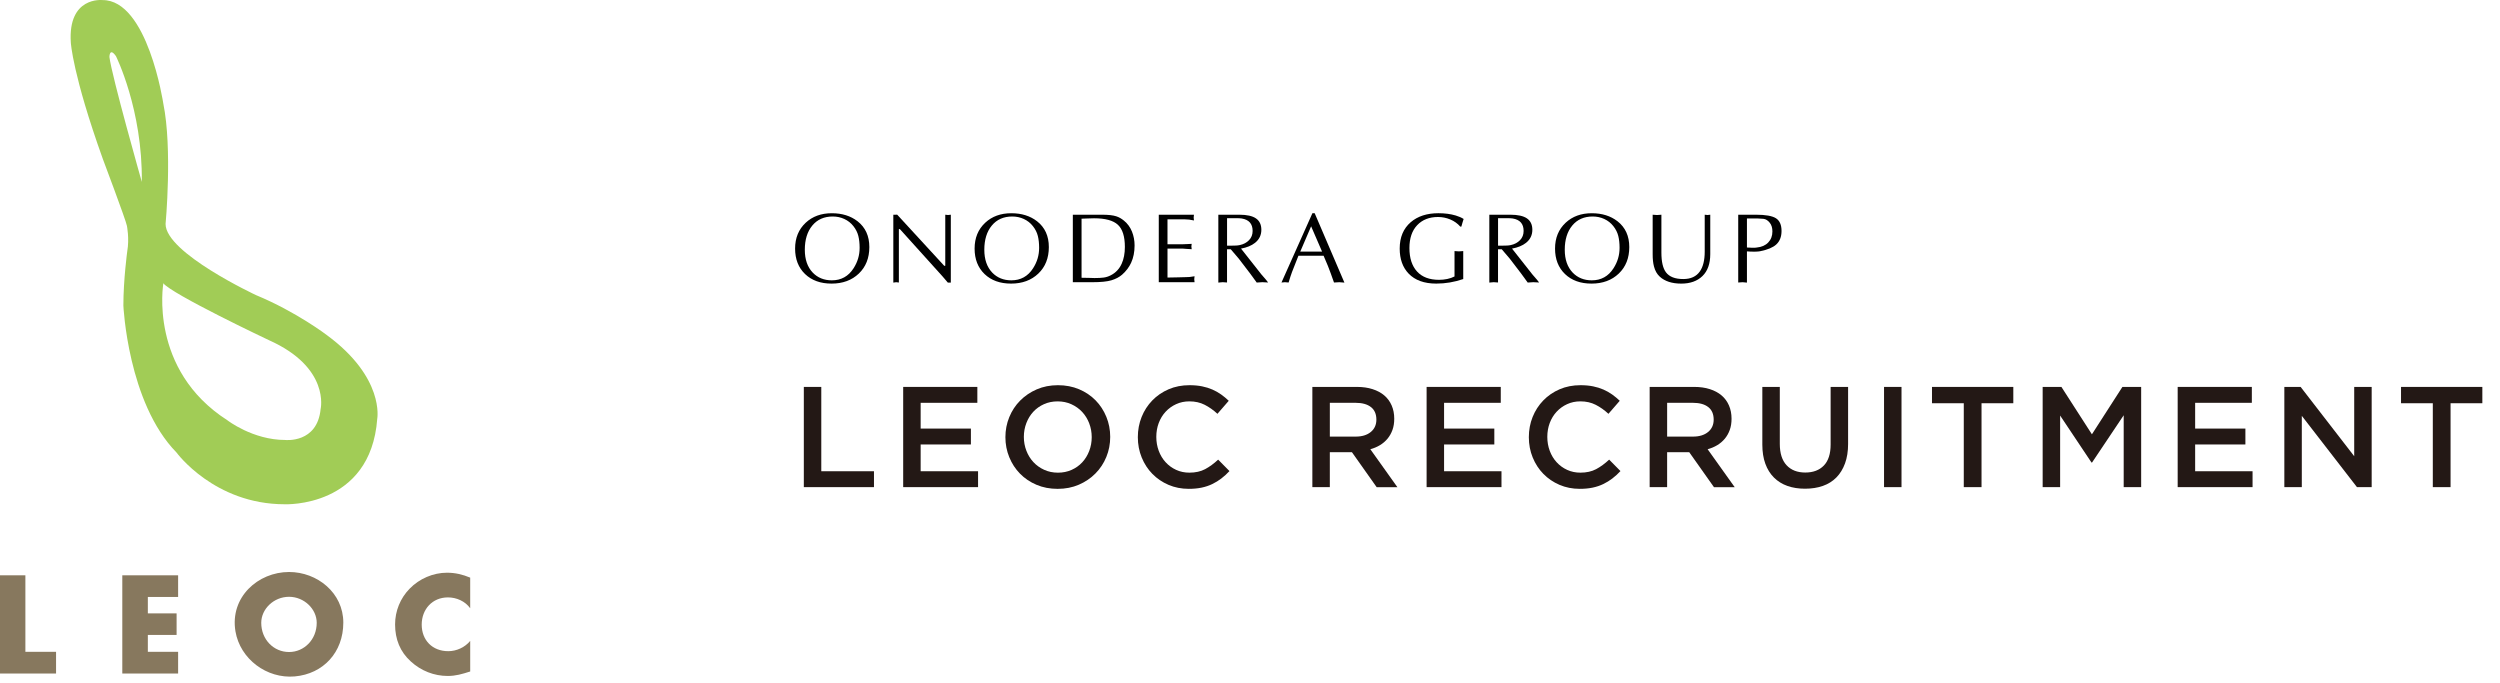 <?xml version="1.0" encoding="UTF-8"?><svg id="a" xmlns="http://www.w3.org/2000/svg" width="227" height="62" viewBox="0 0 227 62"><g><path d="M29.671,30.422s-2.748-2.1-6.417-3.622c0,0-8.22-3.83-8.22-6.461,0,0,.636-6.817-.208-10.948C14.826,9.391,13.412-.023,9.303,.007,9.303,.007,6.154-.348,6.43,3.863c0,0,.16,2.907,2.898,10.546,0,0,2.117,5.618,2.195,6.093,0,0,.236,1.152,.032,2.312,0,0-.353,2.581-.353,4.931,0,0,.393,8.814,4.826,13.345,0,0,3.424,4.697,9.823,4.697,0,0,7.804,.346,8.403-7.765,0,0,.691-3.729-4.584-7.6M12.875,16.515s-2.746-9.671-2.939-11.341c0,0,0-.911,.593-.075,0,0,2.425,4.845,2.347,11.416m16.236,20.624c-.3,3.13-3.199,2.811-3.209,2.811-2.958,0-5.265-1.795-5.265-1.795-7.146-4.583-5.81-12.397-5.81-12.397l-.035-.075c.716,.997,9.634,5.209,9.634,5.209,5.571,2.487,4.686,6.246,4.686,6.246" fill="#a1cc56"/><g><polygon points="2.305 59.185 5.09 59.185 5.09 61.156 0 61.156 0 52.238 2.305 52.238 2.305 59.185" fill="#87785e"/><polygon points="13.424 54.204 13.424 55.695 16.035 55.695 16.035 57.652 13.424 57.652 13.424 59.185 16.173 59.185 16.173 61.156 11.105 61.156 11.105 52.238 16.173 52.238 16.173 54.204 13.424 54.204" fill="#87785e"/><path d="M26.246,54.189c1.37,0,2.512,1.113,2.512,2.361,0,1.522-1.142,2.653-2.512,2.653-1.394,0-2.525-1.131-2.525-2.653,0-1.248,1.131-2.361,2.525-2.361m0-2.252c-2.812,0-5.386,2.283-4.867,5.39,.423,2.512,2.849,4.319,5.388,4.092,2.587-.231,4.406-2.188,4.406-4.888s-2.365-4.594-4.928-4.594" fill="#87785e"/><path d="M42.695,55.23c-.463-.644-1.244-.986-2.021-.986-1.426,0-2.383,1.085-2.383,2.471,0,1.413,.965,2.412,2.412,2.412,.748,0,1.51-.346,1.992-.933v2.776c-.758,.242-1.32,.407-2.041,.407-1.234,0-2.42-.465-3.346-1.311-.982-.881-1.434-2.031-1.434-3.367,0-1.211,.469-2.381,1.326-3.252,.871-.9,2.133-1.445,3.383-1.445,.748,0,1.424,.159,2.111,.447v2.781Z" fill="#87785e"/></g></g><g><g><path d="M75.507,25.751c-1.002,0-1.804-.289-2.407-.867s-.905-1.35-.905-2.314,.321-1.747,.963-2.346c.618-.575,1.407-.863,2.367-.863,.936,0,1.716,.243,2.34,.728,.714,.557,1.071,1.339,1.071,2.346,0,.995-.318,1.796-.954,2.404-.636,.608-1.461,.912-2.475,.912Zm2.547-3.244c0-.408-.039-.769-.117-1.083-.078-.314-.228-.613-.45-.894-.222-.282-.497-.497-.823-.647-.327-.15-.677-.225-1.049-.225-.786,0-1.405,.274-1.858,.822-.453,.548-.68,1.28-.68,2.197,0,.881,.24,1.573,.72,2.076,.45,.467,1.029,.701,1.737,.701,.846,0,1.503-.365,1.971-1.096,.366-.569,.549-1.186,.549-1.851Z"/><path d="M86.334,19.496v6.165h-.27l-.473-.554-3.884-4.306h-.09v4.851l-.252-.027-.252,.036v-6.165l.354-.002,4.268,4.641,.095-.004v-4.635l.252,.027,.252-.027Z"/><path d="M91.806,25.751c-1.002,0-1.804-.289-2.407-.867s-.905-1.35-.905-2.314,.321-1.747,.963-2.346c.618-.575,1.407-.863,2.367-.863,.936,0,1.716,.243,2.34,.728,.714,.557,1.071,1.339,1.071,2.346,0,.995-.318,1.796-.954,2.404-.636,.608-1.461,.912-2.475,.912Zm2.547-3.244c0-.408-.039-.769-.117-1.083-.078-.314-.228-.613-.45-.894-.222-.282-.497-.497-.823-.647-.327-.15-.677-.225-1.049-.225-.786,0-1.405,.274-1.858,.822-.453,.548-.68,1.28-.68,2.197,0,.881,.24,1.573,.72,2.076,.45,.467,1.029,.701,1.737,.701,.846,0,1.503-.365,1.971-1.096,.366-.569,.549-1.186,.549-1.851Z"/><path d="M97.413,25.625v-6.129h2.655c.564,0,.993,.048,1.287,.144,.246,.078,.48,.21,.702,.396,.324,.264,.565,.594,.725,.99,.159,.396,.238,.816,.238,1.26,0,.594-.105,1.119-.315,1.575-.186,.402-.459,.762-.819,1.08-.258,.222-.581,.392-.968,.509-.387,.117-.97,.175-1.75,.175h-1.755Zm.792-5.769v5.364c.18,0,.42,.004,.72,.013,.3,.009,.453,.014,.459,.014,.342,0,.621-.015,.837-.045,.216-.03,.423-.096,.621-.198,.456-.228,.792-.582,1.008-1.062,.192-.426,.288-.933,.288-1.521,0-.948-.211-1.618-.634-2.011-.423-.393-1.145-.59-2.165-.59-.126,0-.339,.006-.639,.018-.3,.012-.465,.018-.495,.018Z"/><path d="M106.008,19.919v2.259h1.395c.114,0,.266-.006,.455-.018,.189-.012,.305-.018,.347-.018l-.027,.234,.027,.252c-.108,0-.258-.009-.45-.027s-.309-.027-.351-.027h-1.395v2.628c.192,0,.506-.006,.941-.018,.435-.012,.664-.018,.688-.018,.168,0,.291-.004,.369-.014,.078-.009,.231-.031,.459-.067l-.027,.27,.027,.27h-3.249v-6.129h3.195l-.027,.259,.027,.263c-.18-.036-.327-.062-.441-.077-.114-.015-.237-.022-.369-.022h-1.593Z"/><path d="M110.625,25.661v-6.165h1.908c.684,0,1.188,.112,1.512,.337s.486,.568,.486,1.03c0,.486-.192,.882-.576,1.188-.318,.252-.741,.426-1.269,.522l1.849,2.345,.438,.506,.169,.226-.521-.027-.511,.033-.572-.788-1.056-1.381-.726-.851h-.341s0,3.014,0,3.014l-.396-.027-.396,.036Zm.792-5.85v2.493h.461c.132,0,.256-.003,.37-.009,.115-.006,.226-.021,.334-.045,.337-.072,.614-.22,.831-.444s.325-.503,.325-.838c0-.646-.331-1.022-.994-1.13-.126-.018-.283-.027-.47-.027h-.858Z"/><path d="M119.373,19.361l2.7,6.3-.468-.036-.477,.027c-.216-.618-.399-1.116-.549-1.494-.096-.24-.228-.552-.396-.936h-2.286c-.348,.87-.543,1.365-.585,1.485-.09,.24-.192,.555-.306,.945l-.333-.027-.315,.027,2.808-6.291h.207Zm.67,3.483l-.993-2.295-.985,2.295h1.978Z"/><path d="M132.693,20.576h-.099c-.246-.282-.548-.498-.905-.648s-.73-.225-1.121-.225c-.786,0-1.415,.247-1.885,.741-.471,.494-.707,1.188-.707,2.08,0,.911,.229,1.619,.688,2.125s1.126,.759,2.002,.759c.252,0,.5-.025,.743-.076,.243-.051,.463-.127,.662-.229v-2.305l.396,.027,.396-.027v2.54c-.798,.275-1.614,.413-2.448,.413-1.092,0-1.929-.302-2.511-.908-.54-.563-.81-1.321-.81-2.274,0-1.019,.333-1.815,.999-2.391,.636-.545,1.473-.818,2.511-.818,.588,0,1.113,.069,1.575,.207,.282,.084,.522,.189,.72,.315-.024,.066-.055,.165-.094,.297-.039,.132-.077,.264-.113,.396Z"/><path d="M135.231,25.661v-6.165h1.908c.684,0,1.188,.112,1.512,.337s.486,.568,.486,1.03c0,.486-.192,.882-.576,1.188-.318,.252-.741,.426-1.269,.522l1.849,2.345,.438,.506,.169,.226-.521-.027-.511,.033-.572-.788-1.056-1.381-.726-.851h-.341s0,3.014,0,3.014l-.396-.027-.396,.036Zm.792-5.85v2.493h.461c.132,0,.256-.003,.37-.009,.115-.006,.226-.021,.334-.045,.337-.072,.614-.22,.831-.444s.325-.503,.325-.838c0-.646-.331-1.022-.994-1.13-.126-.018-.283-.027-.47-.027h-.858Z"/><path d="M144.51,25.751c-1.002,0-1.804-.289-2.407-.867s-.905-1.35-.905-2.314,.321-1.747,.963-2.346c.618-.575,1.407-.863,2.367-.863,.936,0,1.716,.243,2.34,.728,.714,.557,1.071,1.339,1.071,2.346,0,.995-.318,1.796-.954,2.404-.636,.608-1.461,.912-2.475,.912Zm2.547-3.244c0-.408-.039-.769-.117-1.083-.078-.314-.228-.613-.45-.894-.222-.282-.497-.497-.823-.647-.327-.15-.677-.225-1.049-.225-.786,0-1.405,.274-1.858,.822-.453,.548-.68,1.28-.68,2.197,0,.881,.24,1.573,.72,2.076,.45,.467,1.029,.701,1.737,.701,.846,0,1.503-.365,1.971-1.096,.366-.569,.549-1.186,.549-1.851Z"/><path d="M150.855,19.496v3.441c0,.827,.138,1.423,.414,1.789,.306,.407,.831,.611,1.575,.611,.678,0,1.179-.23,1.503-.692,.294-.419,.441-1.019,.441-1.797v-3.352l.252,.027,.252-.027v3.577c0,.869-.236,1.532-.707,1.991-.471,.458-1.112,.688-1.922,.688-.84,0-1.491-.209-1.953-.629-.252-.228-.429-.54-.531-.935-.078-.299-.117-.665-.117-1.096v-3.595l.396,.027,.396-.027Z"/><path d="M158.622,22.826v2.835l-.396-.036-.396,.027v-6.156h1.611c.876,0,1.482,.108,1.818,.324,.336,.216,.504,.6,.504,1.152,0,.528-.162,.939-.486,1.233-.3,.27-.78,.471-1.44,.603-.078,.018-.183,.03-.315,.036-.132,.006-.207,.009-.225,.009-.138,0-.261-.003-.369-.009-.108-.006-.21-.012-.306-.018Zm0-2.988v2.637c.018,.006,.099,.009,.243,.009,.054,.006,.111,.009,.171,.009h.324c.072-.012,.123-.018,.153-.018,.444-.042,.792-.195,1.044-.459s.378-.597,.378-.999c0-.324-.078-.585-.234-.783-.174-.222-.369-.343-.585-.364-.216-.021-.386-.032-.509-.032h-.985Z"/></g><g><path d="M72.987,35.132h1.586v7.657h4.784v1.443h-6.37v-9.1Z" fill="#231815"/><path d="M88.743,36.575h-5.148v2.34h4.563v1.443h-4.563v2.431h5.213v1.443h-6.799v-9.1h6.734v1.443Z" fill="#231815"/><path d="M100.456,41.489c-.234,.572-.563,1.073-.988,1.501-.425,.429-.927,.77-1.508,1.021-.581,.251-1.222,.377-1.924,.377s-1.344-.123-1.924-.37-1.079-.583-1.495-1.008c-.416-.424-.741-.923-.975-1.495-.234-.572-.351-1.179-.351-1.82s.117-1.248,.351-1.82c.234-.572,.563-1.073,.988-1.501,.425-.429,.927-.769,1.508-1.021s1.222-.377,1.924-.377,1.343,.124,1.924,.37c.581,.247,1.079,.583,1.495,1.008s.741,.923,.975,1.495c.234,.572,.351,1.179,.351,1.82s-.117,1.248-.351,1.82Zm-1.554-3.048c-.152-.394-.364-.739-.637-1.034-.273-.294-.601-.528-.982-.702s-.797-.26-1.248-.26-.865,.084-1.242,.253c-.377,.169-.7,.399-.969,.689-.269,.291-.479,.633-.63,1.027s-.228,.812-.228,1.254,.076,.86,.228,1.254c.152,.395,.364,.739,.637,1.034s.6,.529,.981,.702c.381,.174,.797,.26,1.248,.26s.864-.084,1.241-.253c.377-.169,.7-.398,.969-.689s.479-.633,.63-1.027c.152-.394,.228-.812,.228-1.254s-.076-.86-.228-1.254Z" fill="#231815"/><path d="M110.901,43.445c-.256,.195-.531,.364-.826,.507-.294,.143-.617,.251-.968,.325-.351,.074-.739,.11-1.164,.11-.667,0-1.283-.121-1.846-.364s-1.051-.574-1.462-.995c-.412-.42-.734-.917-.968-1.488-.234-.572-.351-1.188-.351-1.846,0-.65,.115-1.261,.344-1.833,.229-.572,.553-1.072,.969-1.501,.416-.429,.91-.767,1.482-1.014,.572-.247,1.205-.37,1.898-.37,.416,0,.795,.035,1.138,.104,.342,.069,.656,.167,.942,.292s.55,.275,.793,.448c.243,.174,.472,.364,.689,.572l-1.027,1.183c-.364-.338-.75-.611-1.157-.819s-.871-.312-1.391-.312c-.433,0-.834,.084-1.202,.253-.369,.169-.687,.399-.956,.689-.269,.291-.477,.631-.624,1.021-.147,.39-.221,.811-.221,1.261s.074,.873,.221,1.268,.355,.739,.624,1.033c.269,.295,.587,.527,.956,.696,.368,.169,.769,.253,1.202,.253,.555,0,1.031-.106,1.43-.318,.398-.212,.793-.5,1.183-.865l1.027,1.04c-.234,.251-.479,.475-.734,.669Z" fill="#231815"/><path d="M124.999,44.232l-2.243-3.172h-2.008v3.172h-1.586v-9.1h4.056c.52,0,.99,.067,1.411,.202,.42,.134,.775,.325,1.066,.572,.29,.247,.513,.551,.669,.91,.156,.36,.234,.761,.234,1.203,0,.381-.054,.721-.163,1.021-.108,.299-.258,.563-.448,.793-.191,.229-.418,.425-.683,.585-.265,.16-.557,.284-.877,.371l2.457,3.445h-1.885Zm-.521-7.272c-.33-.257-.795-.385-1.395-.385h-2.334v3.068h2.348c.573,0,1.03-.139,1.369-.418,.339-.278,.509-.653,.509-1.123,0-.505-.166-.886-.496-1.143Z" fill="#231815"/><path d="M136.27,36.575h-5.148v2.34h4.563v1.443h-4.563v2.431h5.213v1.443h-6.799v-9.1h6.734v1.443Z" fill="#231815"/><path d="M146.404,43.445c-.256,.195-.531,.364-.826,.507-.294,.143-.617,.251-.968,.325-.351,.074-.739,.11-1.164,.11-.667,0-1.283-.121-1.846-.364s-1.051-.574-1.462-.995c-.412-.42-.734-.917-.968-1.488-.234-.572-.351-1.188-.351-1.846,0-.65,.115-1.261,.344-1.833,.229-.572,.553-1.072,.969-1.501,.416-.429,.91-.767,1.482-1.014,.572-.247,1.205-.37,1.898-.37,.416,0,.795,.035,1.138,.104,.342,.069,.656,.167,.942,.292s.55,.275,.793,.448c.243,.174,.472,.364,.689,.572l-1.027,1.183c-.364-.338-.75-.611-1.157-.819s-.871-.312-1.391-.312c-.433,0-.834,.084-1.202,.253-.369,.169-.687,.399-.956,.689-.269,.291-.477,.631-.624,1.021-.147,.39-.221,.811-.221,1.261s.074,.873,.221,1.268,.355,.739,.624,1.033c.269,.295,.587,.527,.956,.696,.368,.169,.769,.253,1.202,.253,.555,0,1.031-.106,1.43-.318,.398-.212,.793-.5,1.183-.865l1.027,1.04c-.234,.251-.479,.475-.734,.669Z" fill="#231815"/><path d="M155.626,44.232l-2.243-3.172h-2.008v3.172h-1.586v-9.1h4.056c.52,0,.99,.067,1.411,.202,.42,.134,.775,.325,1.066,.572,.29,.247,.513,.551,.669,.91,.156,.36,.234,.761,.234,1.203,0,.381-.054,.721-.163,1.021-.108,.299-.258,.563-.448,.793-.191,.229-.418,.425-.683,.585-.265,.16-.557,.284-.877,.371l2.457,3.445h-1.885Zm-.521-7.272c-.33-.257-.795-.385-1.395-.385h-2.334v3.068h2.348c.573,0,1.03-.139,1.369-.418,.339-.278,.509-.653,.509-1.123,0-.505-.166-.886-.496-1.143Z" fill="#231815"/><path d="M167.808,40.293c0,.676-.093,1.27-.279,1.781-.187,.512-.449,.938-.787,1.281s-.748,.598-1.229,.767-1.021,.253-1.619,.253c-.589,0-1.123-.084-1.599-.253s-.884-.423-1.222-.761-.598-.756-.78-1.254c-.182-.498-.273-1.077-.273-1.735v-5.239h1.586v5.174c0,.849,.205,1.495,.615,1.937,.409,.442,.976,.663,1.699,.663,.715,0,1.277-.212,1.687-.637,.409-.425,.614-1.058,.614-1.898v-5.239h1.586v5.161Z" fill="#231815"/><path d="M172.657,35.132v9.1h-1.586v-9.1h1.586Z" fill="#231815"/><path d="M179.923,44.232h-1.612v-7.618h-2.886v-1.482h7.384v1.482h-2.886v7.618Z" fill="#231815"/><path d="M189.959,41.996h-.052l-2.847-4.264v6.5h-1.586v-9.1h1.703l2.769,4.303,2.769-4.303h1.703v9.1h-1.586v-6.526l-2.873,4.29Z" fill="#231815"/><path d="M204.467,36.575h-5.148v2.34h4.563v1.443h-4.563v2.431h5.213v1.443h-6.799v-9.1h6.734v1.443Z" fill="#231815"/><path d="M213.762,35.132h1.586v9.1h-1.336l-5.008-6.474v6.474h-1.586v-9.1h1.479l4.865,6.292v-6.292Z" fill="#231815"/><path d="M222.511,44.232h-1.612v-7.618h-2.886v-1.482h7.384v1.482h-2.886v7.618Z" fill="#231815"/></g></g></svg>